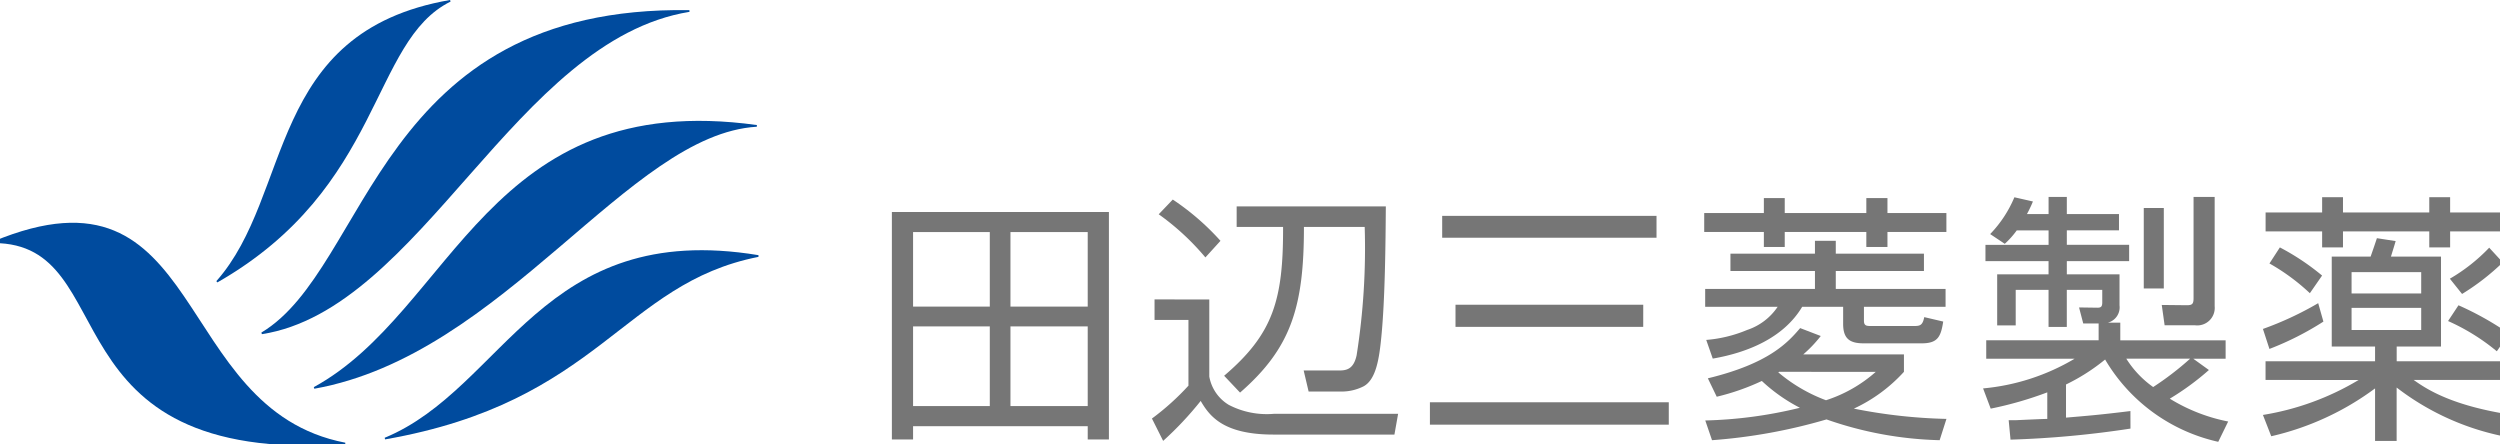 <svg xmlns="http://www.w3.org/2000/svg" xmlns:xlink="http://www.w3.org/1999/xlink" width="197" height="35" viewBox="0 0 197 35"><defs><clipPath id="a"><rect width="197" height="35" transform="translate(0 0)" fill="none"/></clipPath></defs><g transform="translate(-0.606 0.021)"><path d="M647.563,147.393v17.923h-1.669V164.27H632.131v1.046h-1.67V147.393Zm-9.386,1.579h-6.046v5.873h6.046Zm0,7.433h-6.046v6.28h6.046Zm7.716-7.433h-6.088v5.873h6.088Zm0,7.433h-6.088v6.28h6.088Z" transform="translate(-559.575 -130.708)" fill="#767676"/><g transform="translate(0.606 -0.021)"><g transform="translate(0 0)" clip-path="url(#a)"><path d="M818.173,148.071v6.072a3.269,3.269,0,0,0,1.544,2.237,6.483,6.483,0,0,0,3.553.7h9.782l-.29,1.636h-9.533c-3.945,0-5.034-1.449-5.733-2.651a26.228,26.228,0,0,1-2.959,3.149l-.883-1.761a19.951,19.951,0,0,0,2.877-2.591v-5.179h-2.672v-1.618Zm-.307-3.314a19.69,19.69,0,0,0-3.678-3.4l1.108-1.16a19.782,19.782,0,0,1,3.759,3.253ZM826,155.324l-.39-1.657h2.734c.575,0,1.19-.042,1.439-1.2a54.2,54.2,0,0,0,.636-10.113h-4.788c0,6.259-.985,9.532-5.034,13.054l-1.254-1.326c3.864-3.293,4.665-5.967,4.644-11.728h-3.657v-1.616h11.754c-.021,3.006-.064,7.335-.35,10.238-.165,1.719-.411,3.439-1.438,3.956a3.838,3.838,0,0,1-1.664.394Z" transform="translate(-722.881 -124.472)" fill="#767676"/><path d="M1027.706,168.091h-18.823v-1.763h18.823Zm-.966-14.732h-16.89v-1.72h16.89Zm-1.048,7.024H1010.9v-1.741h14.794Z" transform="translate(-896.206 -134.627)" fill="#767676"/><path d="M1409.027,156.594a77.712,77.712,0,0,1-9.452.871l-.145-1.533h.576c2.159-.1,2.384-.1,2.466-.1v-2.093a28.788,28.788,0,0,1-4.459,1.283l-.6-1.594a17.169,17.169,0,0,0,7.215-2.341h-6.967v-1.451h8.857v-1.326h-1.213l-.33-1.263,1.458.021c.268,0,.371-.084.371-.415v-.993h-2.794v2.921h-1.438v-2.921h-2.588v2.8h-1.46v-4.021h4.048V143.4H1397.6v-1.284h4.974v-1.14h-2.508a6.769,6.769,0,0,1-.944,1.058l-1.151-.768a9.379,9.379,0,0,0,1.909-2.9l1.461.332a10.3,10.3,0,0,1-.473.994h1.706V138.34h1.438v1.347h4.11v1.284h-4.11v1.14h4.91V143.4h-4.91v1.036h4.152v2.446a1.247,1.247,0,0,1-.927,1.367h.988v1.388h8.3v1.451h-2.55l1.233.89a20.839,20.839,0,0,1-3.082,2.258,13.82,13.82,0,0,0,4.6,1.8l-.782,1.6a13.83,13.83,0,0,1-8.915-6.485,15.545,15.545,0,0,1-3.082,1.968v2.611c1.685-.145,2.548-.207,5.076-.518Zm-.329-5.51a7.841,7.841,0,0,0,2.118,2.236,23.486,23.486,0,0,0,2.913-2.236Zm2.956-5.532h-1.579V139.21h1.579Zm4.008-7.212v8.62a1.379,1.379,0,0,1-1.56,1.492h-2.384l-.226-1.6,1.971.021c.433,0,.535-.1.535-.559V138.34Z" transform="translate(-1241.146 -122.821)" fill="#767676"/><path d="M1594.141,152.935v-1.472h8.63V150.3h-3.414v-7.087h3.063c.083-.228.433-1.242.495-1.45l1.479.229c-.144.5-.287.932-.37,1.222h3.943V150.3h-3.492v1.16h8.715v1.472h-7.379c1.152.829,3.124,2.029,7.6,2.734l-.658,1.679a20.43,20.43,0,0,1-8.282-3.813v4.207h-1.7V153.6a21.905,21.905,0,0,1-8.181,3.77l-.655-1.679a21.228,21.228,0,0,0,7.542-2.755Zm-.206-4.02a25.857,25.857,0,0,0,4.355-2.031l.41,1.452a23.423,23.423,0,0,1-4.252,2.154Zm6.308-10.38v1.2h6.8v-1.2h1.643v1.2h4.5v1.491h-4.5v1.264h-1.643v-1.264h-6.8v1.264H1598.6v-1.264h-4.455v-1.491h4.455v-1.2Zm-2.61,7.563a16.4,16.4,0,0,0-3.184-2.343l.821-1.265a18.909,18.909,0,0,1,3.326,2.218Zm8.774-1.66h-5.487v1.681h5.487Zm0,2.818h-5.487V149h5.487Zm5.958,3.419a16.461,16.461,0,0,0-3.842-2.383l.822-1.242a24.047,24.047,0,0,1,3.985,2.237Zm-3.7-5.719a13.981,13.981,0,0,0,3.1-2.444l1.069,1.16a18.354,18.354,0,0,1-3.207,2.486Z" transform="translate(-1415.616 -122.994)" fill="#767676"/><path d="M1207.855,139.1v1.179h6.43V139.1h1.665v1.179h4.644v1.491h-4.644v1.183h-1.665v-1.183h-6.43v1.183h-1.645v-1.183h-4.7v-1.491h4.7V139.1Z" transform="translate(-1067.218 -123.491)" fill="#767676"/><path d="M1217.9,233.929a12.363,12.363,0,0,1-3.946,2.9,41.571,41.571,0,0,0,7.295.81l-.536,1.678a28.89,28.89,0,0,1-8.916-1.637,43.059,43.059,0,0,1-9.021,1.637l-.532-1.554a34.6,34.6,0,0,0,7.457-1,13.242,13.242,0,0,1-3-2.113,18.37,18.37,0,0,1-3.553,1.243l-.7-1.451c4.787-1.16,6.286-2.8,7.274-3.958l1.623.623a10.127,10.127,0,0,1-1.378,1.449h7.933Zm-9.842,0-.061.041a12.67,12.67,0,0,0,3.76,2.2,11.019,11.019,0,0,0,3.922-2.237Z" transform="translate(-1067.869 -204.63)" fill="#767676"/><path d="M1219.5,175.2c-.127.645-.334.7-.786.7h-3.43c-.332,0-.536-.021-.536-.414v-1.1h6.432v-1.408h-8.651v-1.411h6.947v-1.366h-6.947v-1.014h-1.642v1.014h-6.659v1.366h6.659v1.411h-8.65v1.408h5.711a4.653,4.653,0,0,1-2.4,1.824,10.5,10.5,0,0,1-3.228.787l.514,1.472c2.753-.477,5.59-1.637,7.047-4.083h3.227v1.346c0,1.2.553,1.534,1.623,1.534h4.563c1.276,0,1.514-.525,1.7-1.716Z" transform="translate(-1067.869 -150.211)" fill="#767676"/><path d="M221.925,7.112c-24.637-.385-25.176,20.3-33.728,25.406l.042.127c12.566-1.964,19.959-23.17,33.695-25.4Z" transform="translate(-167.601 -6.312)" fill="#004b9e"/><path d="M304.249,176.142c-17.113-2.824-19.966,10.47-29.458,14.39l.033.127c16.947-2.962,18.675-12.256,29.422-14.383Z" transform="translate(-244.479 -156.035)" fill="#004b9e"/><path d="M225.008,105.884l.042.127c14.964-2.673,24.734-20.041,34.866-20.646l.01-.133c-21.256-2.941-23.885,14.625-34.917,20.652" transform="translate(-200.281 -75.379)" fill="#004b9e"/><path d="M27.729,173.808C13.9,171.148,16.875,150.937,0,157.945l.026.131c10.383.01,3.838,17.462,27.7,15.861Z" transform="translate(-0.519 -138.923)" fill="#004b9e"/><path d="M174.987,0c-14.518,2.517-12.359,15.341-18.418,22.156l.082.1C169.731,14.78,168.7,3.254,175.025.127Z" transform="translate(-139.521 -0.002)" fill="#004b9e"/></g></g></g></svg>